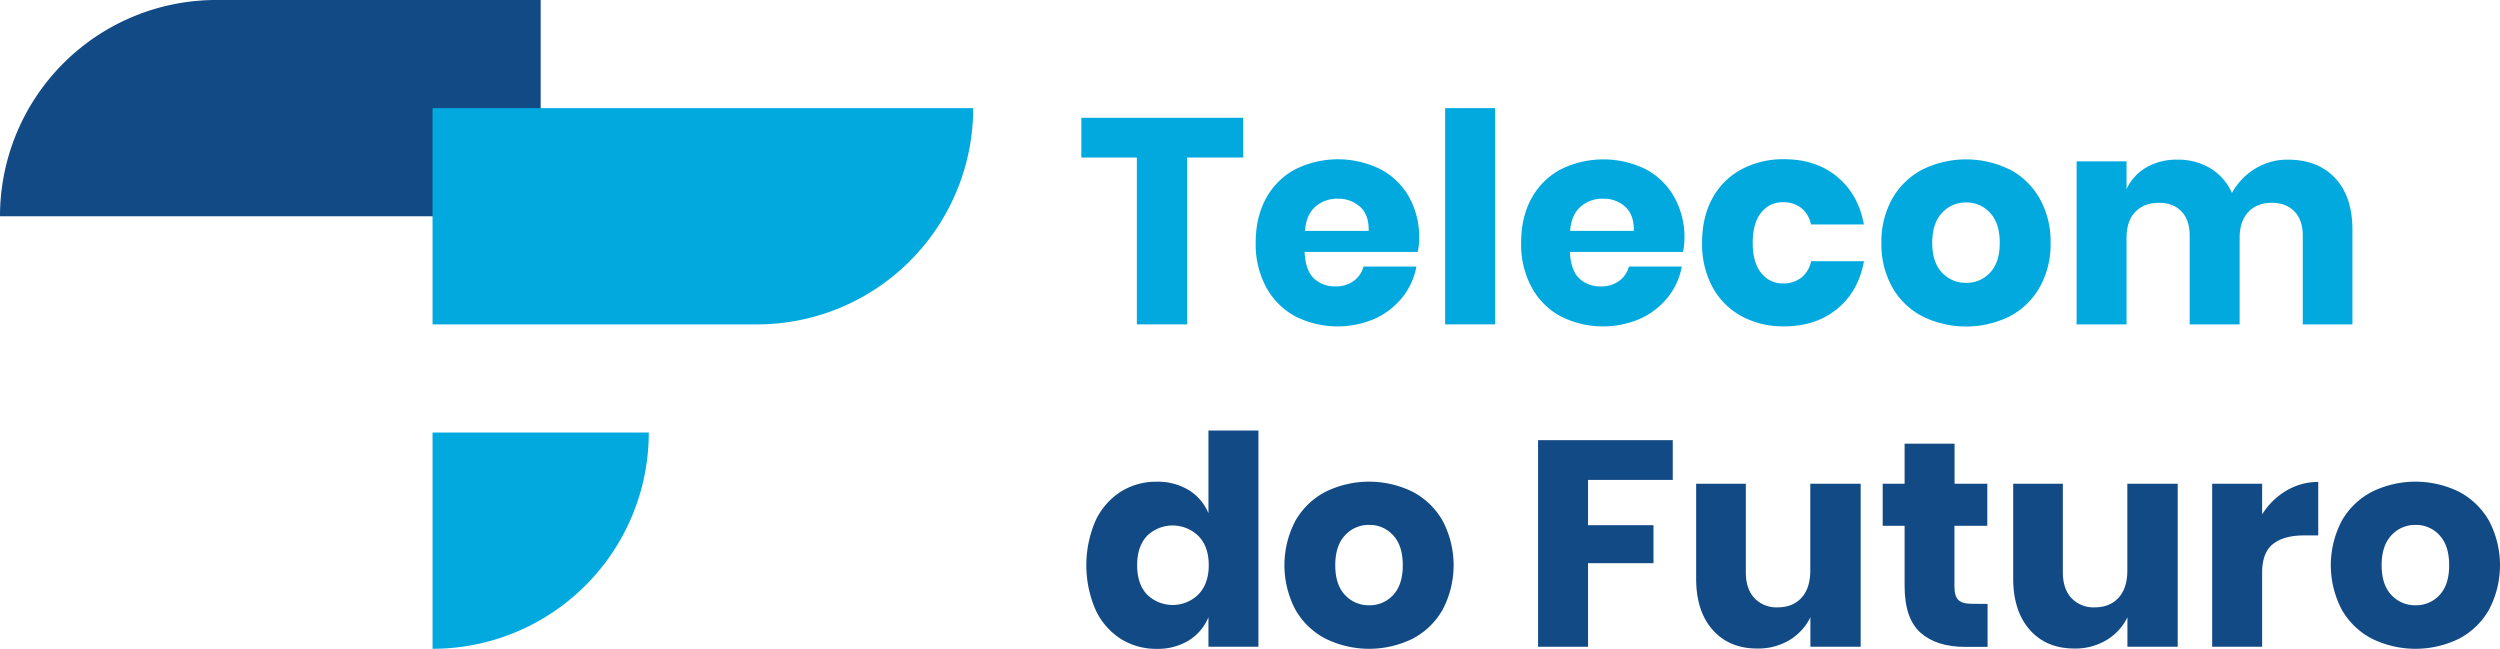 <svg xmlns="http://www.w3.org/2000/svg" viewBox="0 0 1080.46 280.4"><defs><style>.cls-1{fill:#124a86;}.cls-2{fill:#02a9df;}</style></defs><g id="Layer_2" data-name="Layer 2"><g id="Logo_Horizontal-Colorido"><path class="cls-1" d="M233.67,93.47H0A93.47,93.47,0,0,1,93.47,0h140.2V93.47Z"></path><path class="cls-2" d="M186.94,280.4h0V186.94H280.4a93.46,93.46,0,0,1-93.46,93.46Z"></path><path class="cls-2" d="M327.14,140.2H186.94V46.73H420.6a93.46,93.46,0,0,1-93.46,93.47Z"></path><polygon class="cls-2" points="537.3 50.9 537.3 68.08 513.05 68.08 513.05 140.19 491.33 140.19 491.33 68.08 467.34 68.08 467.34 50.9 537.3 50.9 537.3 50.9"></polygon><path class="cls-2" d="M612.69,108.87H563.82q.38,7.95,4,11.43a13.06,13.06,0,0,0,9.35,3.47,12.74,12.74,0,0,0,7.95-2.4,11.16,11.16,0,0,0,4.17-6.19h22.86a30,30,0,0,1-6.06,13.33,32.44,32.44,0,0,1-11.87,9.21,40.53,40.53,0,0,1-34.42-1,31.06,31.06,0,0,1-12.56-12.56,39,39,0,0,1-4.55-19.2q0-11.11,4.48-19.26a30.76,30.76,0,0,1,12.57-12.5,41.43,41.43,0,0,1,36.88-.06A30.35,30.35,0,0,1,609,85.19a36,36,0,0,1,4.36,17.87,30,30,0,0,1-.64,5.81ZM587.75,89.36a13.69,13.69,0,0,0-9.53-3.48,14.13,14.13,0,0,0-9.85,3.54Q564.45,93,564,99.77h27.53c.08-4.62-1.16-8.1-3.73-10.41Z"></path><polygon class="cls-2" points="646.16 46.73 646.16 140.19 624.56 140.19 624.56 46.73 646.16 46.73 646.16 46.73"></polygon><path class="cls-2" d="M727.36,108.87H678.49q.38,7.95,4,11.43a13,13,0,0,0,9.34,3.47,12.79,12.79,0,0,0,8-2.4,11.26,11.26,0,0,0,4.17-6.19h22.85a29.78,29.78,0,0,1-6.06,13.33,32.27,32.27,0,0,1-11.87,9.21,40.5,40.5,0,0,1-34.41-1,31.09,31.09,0,0,1-12.57-12.56A39,39,0,0,1,657.4,105q0-11.11,4.48-19.26a30.76,30.76,0,0,1,12.57-12.5,41.41,41.41,0,0,1,36.87-.06,30.23,30.23,0,0,1,12.31,12.06A35.84,35.84,0,0,1,728,103.06a29.89,29.89,0,0,1-.63,5.81ZM702.42,89.36a13.71,13.71,0,0,0-9.54-3.48A14.14,14.14,0,0,0,683,89.42q-3.91,3.54-4.42,10.35h27.53c.09-4.62-1.15-8.1-3.72-10.41Z"></path><path class="cls-2" d="M793.91,76.35q9.23,7.52,11.62,20.65H782.67a12.1,12.1,0,0,0-4.16-7.08,12.37,12.37,0,0,0-8-2.52,11.55,11.55,0,0,0-9.35,4.48q-3.66,4.49-3.66,13.07T761.2,118a11.56,11.56,0,0,0,9.35,4.49,12.32,12.32,0,0,0,8-2.53,12,12,0,0,0,4.16-7.07h22.86q-2.4,13.14-11.62,20.65t-22.86,7.51a37.81,37.81,0,0,1-18.37-4.36,31.15,31.15,0,0,1-12.57-12.56,39,39,0,0,1-4.54-19.2q0-11.11,4.48-19.26a30.76,30.76,0,0,1,12.57-12.5,38.25,38.25,0,0,1,18.43-4.36q13.65,0,22.86,7.52Z"></path><path class="cls-2" d="M868.49,73.19a32,32,0,0,1,13,12.57A37.69,37.69,0,0,1,886.23,105a37.71,37.71,0,0,1-4.74,19.2,31.88,31.88,0,0,1-13,12.56,42.67,42.67,0,0,1-37.58,0,31.87,31.87,0,0,1-13.07-12.56,37.8,37.8,0,0,1-4.73-19.2,37.79,37.79,0,0,1,4.73-19.19,32,32,0,0,1,13.07-12.57,42.67,42.67,0,0,1,37.58,0ZM839.31,92q-4.23,4.48-4.23,12.94t4.23,12.88a13.85,13.85,0,0,0,10.42,4.42,13.65,13.65,0,0,0,10.36-4.42q4.17-4.41,4.17-12.88T860.09,92a13.57,13.57,0,0,0-10.36-4.49A13.77,13.77,0,0,0,839.31,92Z"></path><path class="cls-2" d="M1009.23,77q7.46,8,7.45,22.29v40.92H995.22V101.8q0-6.7-3.6-10.42t-9.79-3.73q-6.45,0-10.17,4t-3.72,11.18v37.38h-21.6V101.8q0-6.7-3.53-10.42t-9.73-3.73q-6.44,0-10.23,3.92t-3.79,11.24v37.38H897.47V69.72h21.59v12a21,21,0,0,1,8.53-9.35A25.88,25.88,0,0,1,941,69a27.1,27.1,0,0,1,14.27,3.73,23.37,23.37,0,0,1,9.34,10.67,28.21,28.21,0,0,1,10-10.48A26.4,26.4,0,0,1,988.77,69q13,0,20.46,8Z"></path><path class="cls-1" d="M513.81,211.83a21.23,21.23,0,0,1,8.46,10V186.07h21.6v93.45h-21.6V266.76a21.23,21.23,0,0,1-8.46,10,25.51,25.51,0,0,1-13.89,3.66,28.59,28.59,0,0,1-15.6-4.35,29.91,29.91,0,0,1-10.86-12.57,48.53,48.53,0,0,1,0-38.45,30,30,0,0,1,10.86-12.51,28.59,28.59,0,0,1,15.6-4.35,25.51,25.51,0,0,1,13.89,3.66Zm-18.12,19.83q-4.23,4.54-4.23,12.62t4.23,12.63a15.85,15.85,0,0,0,22.35-.12c2.91-3.12,4.36-7.28,4.36-12.51S521,234.79,518,231.72a15.92,15.92,0,0,0-22.35-.06Z"></path><path class="cls-1" d="M610.49,212.52a32,32,0,0,1,13,12.57,41.24,41.24,0,0,1,0,38.39,32,32,0,0,1-13,12.57,42.74,42.74,0,0,1-37.57,0,31.92,31.92,0,0,1-13.08-12.57,41.31,41.31,0,0,1,0-38.39,31.92,31.92,0,0,1,13.08-12.57,42.74,42.74,0,0,1,37.57,0Zm-29.18,18.82q-4.23,4.49-4.23,12.94t4.23,12.89a13.89,13.89,0,0,0,10.42,4.42,13.68,13.68,0,0,0,10.36-4.42q4.17-4.43,4.17-12.89t-4.17-12.94a13.56,13.56,0,0,0-10.36-4.48,13.76,13.76,0,0,0-10.42,4.48Z"></path><polygon class="cls-1" points="722.94 190.23 722.94 207.41 686.32 207.41 686.32 226.98 714.61 226.98 714.61 243.4 686.32 243.4 686.32 279.52 664.73 279.52 664.73 190.23 722.94 190.23 722.94 190.23"></polygon><path class="cls-1" d="M804.15,209.05v70.47H782.42V266.76a23.41,23.41,0,0,1-9,9.85,26.2,26.2,0,0,1-14,3.67q-12.12,0-19.26-8.09T733.05,250V209.05h21.47v38.27q0,7.19,3.72,11.17a13.1,13.1,0,0,0,10,4q6.57,0,10.36-4.17t3.78-11.87V209.05Z"></path><path class="cls-1" d="M859,261v18.57h-9.72q-12.37,0-19.26-6.13t-6.88-20.26V227.24h-9.47V209.05h9.47v-17.3h21.59v17.3h14.15v18.19H844.68V253.5q0,4.17,1.71,5.81c1.14,1.1,3.05,1.64,5.74,1.64Z"></path><path class="cls-1" d="M941.17,209.05v70.47H919.44V266.76a23.37,23.37,0,0,1-9,9.85,26.17,26.17,0,0,1-13.95,3.67q-12.12,0-19.26-8.09T870.07,250V209.05h21.46v38.27q0,7.19,3.73,11.17a13.1,13.1,0,0,0,10,4q6.57,0,10.36-4.17t3.78-11.87V209.05Z"></path><path class="cls-1" d="M988.08,212.08a26.65,26.65,0,0,1,13.83-3.79V231.4h-6.19q-8.6,0-13.32,3.67t-4.74,12.37v32.08H956.07V209.05h21.59v13.26a30.7,30.7,0,0,1,10.42-10.23Z"></path><path class="cls-1" d="M1062.72,212.52a32,32,0,0,1,13,12.57,41.24,41.24,0,0,1,0,38.39,32,32,0,0,1-13,12.57,42.74,42.74,0,0,1-37.57,0,31.92,31.92,0,0,1-13.08-12.57,41.31,41.31,0,0,1,0-38.39,31.92,31.92,0,0,1,13.08-12.57,42.74,42.74,0,0,1,37.57,0Zm-29.18,18.82q-4.23,4.49-4.23,12.94t4.23,12.89a13.89,13.89,0,0,0,10.42,4.42,13.68,13.68,0,0,0,10.36-4.42q4.17-4.43,4.17-12.89t-4.17-12.94a13.56,13.56,0,0,0-10.36-4.48,13.76,13.76,0,0,0-10.42,4.48Z"></path></g></g></svg>